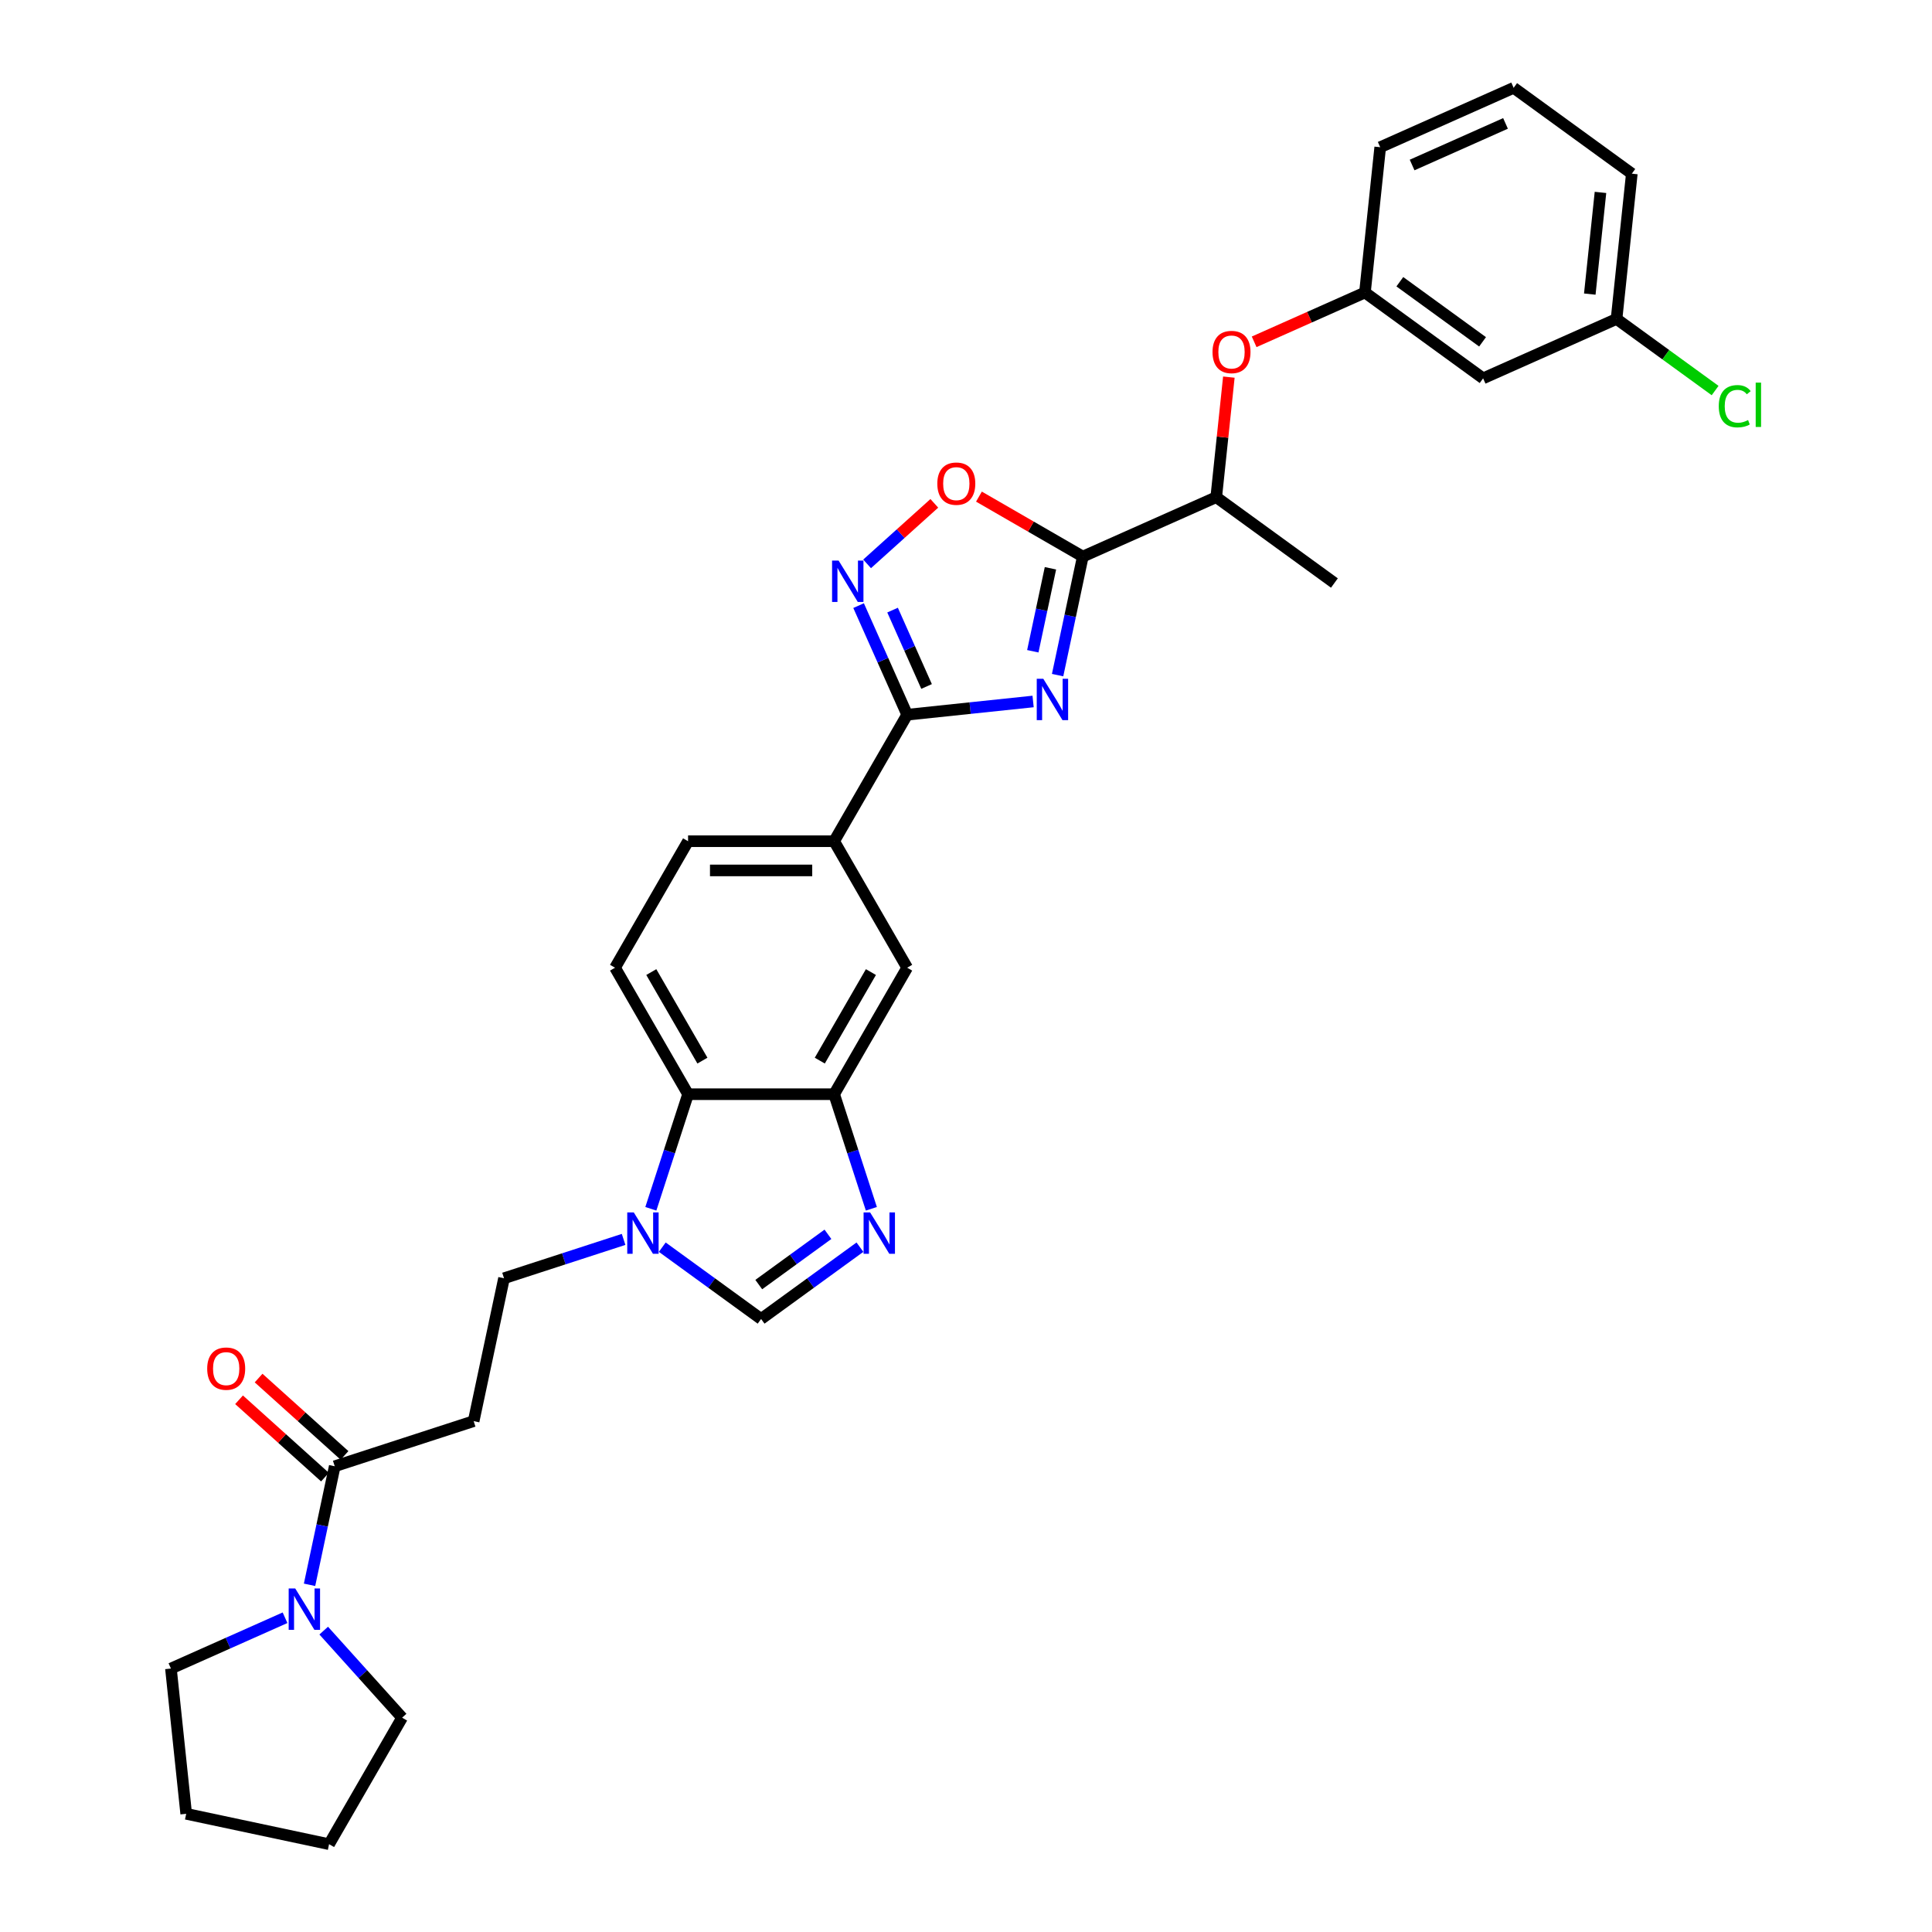 <?xml version='1.0' encoding='iso-8859-1'?>
<svg version='1.1' baseProfile='full'
              xmlns='http://www.w3.org/2000/svg'
                      xmlns:rdkit='http://www.rdkit.org/xml'
                      xmlns:xlink='http://www.w3.org/1999/xlink'
                  xml:space='preserve'
width='1000px' height='1000px' viewBox='0 0 1000 1000'>
<!-- END OF HEADER -->
<rect style='opacity:1.0;fill:#FFFFFF;stroke:none' width='1000' height='1000' x='0' y='0'> </rect>
<path class='bond-0' d='M 547.416,349.439 L 553.936,318.761' style='fill:none;fill-rule:evenodd;stroke:#0000FF;stroke-width:6px;stroke-linecap:butt;stroke-linejoin:miter;stroke-opacity:1' />
<path class='bond-0' d='M 553.936,318.761 L 560.457,288.083' style='fill:none;fill-rule:evenodd;stroke:#000000;stroke-width:6px;stroke-linecap:butt;stroke-linejoin:miter;stroke-opacity:1' />
<path class='bond-0' d='M 534.582,337.091 L 539.146,315.617' style='fill:none;fill-rule:evenodd;stroke:#0000FF;stroke-width:6px;stroke-linecap:butt;stroke-linejoin:miter;stroke-opacity:1' />
<path class='bond-0' d='M 539.146,315.617 L 543.711,294.143' style='fill:none;fill-rule:evenodd;stroke:#000000;stroke-width:6px;stroke-linecap:butt;stroke-linejoin:miter;stroke-opacity:1' />
<path class='bond-1' d='M 534.729,363.086 L 502.139,366.511' style='fill:none;fill-rule:evenodd;stroke:#0000FF;stroke-width:6px;stroke-linecap:butt;stroke-linejoin:miter;stroke-opacity:1' />
<path class='bond-1' d='M 502.139,366.511 L 469.55,369.937' style='fill:none;fill-rule:evenodd;stroke:#000000;stroke-width:6px;stroke-linecap:butt;stroke-linejoin:miter;stroke-opacity:1' />
<path class='bond-4' d='M 560.457,288.083 L 533.579,272.565' style='fill:none;fill-rule:evenodd;stroke:#000000;stroke-width:6px;stroke-linecap:butt;stroke-linejoin:miter;stroke-opacity:1' />
<path class='bond-4' d='M 533.579,272.565 L 506.702,257.047' style='fill:none;fill-rule:evenodd;stroke:#FF0000;stroke-width:6px;stroke-linecap:butt;stroke-linejoin:miter;stroke-opacity:1' />
<path class='bond-14' d='M 560.457,288.083 L 629.524,257.333' style='fill:none;fill-rule:evenodd;stroke:#000000;stroke-width:6px;stroke-linecap:butt;stroke-linejoin:miter;stroke-opacity:1' />
<path class='bond-2' d='M 469.55,369.937 L 456.978,341.701' style='fill:none;fill-rule:evenodd;stroke:#000000;stroke-width:6px;stroke-linecap:butt;stroke-linejoin:miter;stroke-opacity:1' />
<path class='bond-2' d='M 456.978,341.701 L 444.407,313.465' style='fill:none;fill-rule:evenodd;stroke:#0000FF;stroke-width:6px;stroke-linecap:butt;stroke-linejoin:miter;stroke-opacity:1' />
<path class='bond-2' d='M 479.592,355.316 L 470.792,335.551' style='fill:none;fill-rule:evenodd;stroke:#000000;stroke-width:6px;stroke-linecap:butt;stroke-linejoin:miter;stroke-opacity:1' />
<path class='bond-2' d='M 470.792,335.551 L 461.992,315.786' style='fill:none;fill-rule:evenodd;stroke:#0000FF;stroke-width:6px;stroke-linecap:butt;stroke-linejoin:miter;stroke-opacity:1' />
<path class='bond-11' d='M 469.55,369.937 L 431.748,435.411' style='fill:none;fill-rule:evenodd;stroke:#000000;stroke-width:6px;stroke-linecap:butt;stroke-linejoin:miter;stroke-opacity:1' />
<path class='bond-32' d='M 448.809,291.857 L 466.205,276.194' style='fill:none;fill-rule:evenodd;stroke:#0000FF;stroke-width:6px;stroke-linecap:butt;stroke-linejoin:miter;stroke-opacity:1' />
<path class='bond-32' d='M 466.205,276.194 L 483.601,260.53' style='fill:none;fill-rule:evenodd;stroke:#FF0000;stroke-width:6px;stroke-linecap:butt;stroke-linejoin:miter;stroke-opacity:1' />
<path class='bond-3' d='M 451.018,625.666 L 441.383,596.012' style='fill:none;fill-rule:evenodd;stroke:#0000FF;stroke-width:6px;stroke-linecap:butt;stroke-linejoin:miter;stroke-opacity:1' />
<path class='bond-3' d='M 441.383,596.012 L 431.748,566.358' style='fill:none;fill-rule:evenodd;stroke:#000000;stroke-width:6px;stroke-linecap:butt;stroke-linejoin:miter;stroke-opacity:1' />
<path class='bond-7' d='M 445.101,645.534 L 419.524,664.116' style='fill:none;fill-rule:evenodd;stroke:#0000FF;stroke-width:6px;stroke-linecap:butt;stroke-linejoin:miter;stroke-opacity:1' />
<path class='bond-7' d='M 419.524,664.116 L 393.947,682.699' style='fill:none;fill-rule:evenodd;stroke:#000000;stroke-width:6px;stroke-linecap:butt;stroke-linejoin:miter;stroke-opacity:1' />
<path class='bond-7' d='M 428.54,638.876 L 410.636,651.884' style='fill:none;fill-rule:evenodd;stroke:#0000FF;stroke-width:6px;stroke-linecap:butt;stroke-linejoin:miter;stroke-opacity:1' />
<path class='bond-7' d='M 410.636,651.884 L 392.732,664.892' style='fill:none;fill-rule:evenodd;stroke:#000000;stroke-width:6px;stroke-linecap:butt;stroke-linejoin:miter;stroke-opacity:1' />
<path class='bond-5' d='M 336.875,625.666 L 346.51,596.012' style='fill:none;fill-rule:evenodd;stroke:#0000FF;stroke-width:6px;stroke-linecap:butt;stroke-linejoin:miter;stroke-opacity:1' />
<path class='bond-5' d='M 346.51,596.012 L 356.145,566.358' style='fill:none;fill-rule:evenodd;stroke:#000000;stroke-width:6px;stroke-linecap:butt;stroke-linejoin:miter;stroke-opacity:1' />
<path class='bond-16' d='M 322.773,641.513 L 291.827,651.569' style='fill:none;fill-rule:evenodd;stroke:#0000FF;stroke-width:6px;stroke-linecap:butt;stroke-linejoin:miter;stroke-opacity:1' />
<path class='bond-16' d='M 291.827,651.569 L 260.88,661.624' style='fill:none;fill-rule:evenodd;stroke:#000000;stroke-width:6px;stroke-linecap:butt;stroke-linejoin:miter;stroke-opacity:1' />
<path class='bond-34' d='M 342.793,645.534 L 368.37,664.116' style='fill:none;fill-rule:evenodd;stroke:#0000FF;stroke-width:6px;stroke-linecap:butt;stroke-linejoin:miter;stroke-opacity:1' />
<path class='bond-34' d='M 368.37,664.116 L 393.947,682.699' style='fill:none;fill-rule:evenodd;stroke:#000000;stroke-width:6px;stroke-linecap:butt;stroke-linejoin:miter;stroke-opacity:1' />
<path class='bond-6' d='M 431.748,566.358 L 469.55,500.885' style='fill:none;fill-rule:evenodd;stroke:#000000;stroke-width:6px;stroke-linecap:butt;stroke-linejoin:miter;stroke-opacity:1' />
<path class='bond-6' d='M 424.324,548.977 L 450.785,503.145' style='fill:none;fill-rule:evenodd;stroke:#000000;stroke-width:6px;stroke-linecap:butt;stroke-linejoin:miter;stroke-opacity:1' />
<path class='bond-33' d='M 431.748,566.358 L 356.145,566.358' style='fill:none;fill-rule:evenodd;stroke:#000000;stroke-width:6px;stroke-linecap:butt;stroke-linejoin:miter;stroke-opacity:1' />
<path class='bond-8' d='M 173.259,758.937 L 245.162,735.574' style='fill:none;fill-rule:evenodd;stroke:#000000;stroke-width:6px;stroke-linecap:butt;stroke-linejoin:miter;stroke-opacity:1' />
<path class='bond-10' d='M 173.259,758.937 L 166.738,789.615' style='fill:none;fill-rule:evenodd;stroke:#000000;stroke-width:6px;stroke-linecap:butt;stroke-linejoin:miter;stroke-opacity:1' />
<path class='bond-10' d='M 166.738,789.615 L 160.218,820.292' style='fill:none;fill-rule:evenodd;stroke:#0000FF;stroke-width:6px;stroke-linecap:butt;stroke-linejoin:miter;stroke-opacity:1' />
<path class='bond-20' d='M 178.318,753.319 L 156.085,733.3' style='fill:none;fill-rule:evenodd;stroke:#000000;stroke-width:6px;stroke-linecap:butt;stroke-linejoin:miter;stroke-opacity:1' />
<path class='bond-20' d='M 156.085,733.3 L 133.852,713.282' style='fill:none;fill-rule:evenodd;stroke:#FF0000;stroke-width:6px;stroke-linecap:butt;stroke-linejoin:miter;stroke-opacity:1' />
<path class='bond-20' d='M 168.2,764.555 L 145.968,744.537' style='fill:none;fill-rule:evenodd;stroke:#000000;stroke-width:6px;stroke-linecap:butt;stroke-linejoin:miter;stroke-opacity:1' />
<path class='bond-20' d='M 145.968,744.537 L 123.735,724.518' style='fill:none;fill-rule:evenodd;stroke:#FF0000;stroke-width:6px;stroke-linecap:butt;stroke-linejoin:miter;stroke-opacity:1' />
<path class='bond-9' d='M 356.145,566.358 L 318.344,500.885' style='fill:none;fill-rule:evenodd;stroke:#000000;stroke-width:6px;stroke-linecap:butt;stroke-linejoin:miter;stroke-opacity:1' />
<path class='bond-9' d='M 363.57,548.977 L 337.109,503.145' style='fill:none;fill-rule:evenodd;stroke:#000000;stroke-width:6px;stroke-linecap:butt;stroke-linejoin:miter;stroke-opacity:1' />
<path class='bond-24' d='M 167.55,844.005 L 187.839,866.538' style='fill:none;fill-rule:evenodd;stroke:#0000FF;stroke-width:6px;stroke-linecap:butt;stroke-linejoin:miter;stroke-opacity:1' />
<path class='bond-24' d='M 187.839,866.538 L 208.129,889.071' style='fill:none;fill-rule:evenodd;stroke:#000000;stroke-width:6px;stroke-linecap:butt;stroke-linejoin:miter;stroke-opacity:1' />
<path class='bond-25' d='M 147.531,837.344 L 118.002,850.491' style='fill:none;fill-rule:evenodd;stroke:#0000FF;stroke-width:6px;stroke-linecap:butt;stroke-linejoin:miter;stroke-opacity:1' />
<path class='bond-25' d='M 118.002,850.491 L 88.474,863.638' style='fill:none;fill-rule:evenodd;stroke:#000000;stroke-width:6px;stroke-linecap:butt;stroke-linejoin:miter;stroke-opacity:1' />
<path class='bond-13' d='M 431.748,435.411 L 469.55,500.885' style='fill:none;fill-rule:evenodd;stroke:#000000;stroke-width:6px;stroke-linecap:butt;stroke-linejoin:miter;stroke-opacity:1' />
<path class='bond-18' d='M 431.748,435.411 L 356.145,435.411' style='fill:none;fill-rule:evenodd;stroke:#000000;stroke-width:6px;stroke-linecap:butt;stroke-linejoin:miter;stroke-opacity:1' />
<path class='bond-18' d='M 420.408,450.531 L 367.486,450.531' style='fill:none;fill-rule:evenodd;stroke:#000000;stroke-width:6px;stroke-linecap:butt;stroke-linejoin:miter;stroke-opacity:1' />
<path class='bond-12' d='M 245.162,735.574 L 260.88,661.624' style='fill:none;fill-rule:evenodd;stroke:#000000;stroke-width:6px;stroke-linecap:butt;stroke-linejoin:miter;stroke-opacity:1' />
<path class='bond-17' d='M 629.524,257.333 L 632.789,226.263' style='fill:none;fill-rule:evenodd;stroke:#000000;stroke-width:6px;stroke-linecap:butt;stroke-linejoin:miter;stroke-opacity:1' />
<path class='bond-17' d='M 632.789,226.263 L 636.055,195.193' style='fill:none;fill-rule:evenodd;stroke:#FF0000;stroke-width:6px;stroke-linecap:butt;stroke-linejoin:miter;stroke-opacity:1' />
<path class='bond-28' d='M 629.524,257.333 L 690.688,301.771' style='fill:none;fill-rule:evenodd;stroke:#000000;stroke-width:6px;stroke-linecap:butt;stroke-linejoin:miter;stroke-opacity:1' />
<path class='bond-15' d='M 318.344,500.885 L 356.145,435.411' style='fill:none;fill-rule:evenodd;stroke:#000000;stroke-width:6px;stroke-linecap:butt;stroke-linejoin:miter;stroke-opacity:1' />
<path class='bond-19' d='M 649.145,176.927 L 677.819,164.16' style='fill:none;fill-rule:evenodd;stroke:#FF0000;stroke-width:6px;stroke-linecap:butt;stroke-linejoin:miter;stroke-opacity:1' />
<path class='bond-19' d='M 677.819,164.16 L 706.493,151.394' style='fill:none;fill-rule:evenodd;stroke:#000000;stroke-width:6px;stroke-linecap:butt;stroke-linejoin:miter;stroke-opacity:1' />
<path class='bond-21' d='M 706.493,151.394 L 767.657,195.832' style='fill:none;fill-rule:evenodd;stroke:#000000;stroke-width:6px;stroke-linecap:butt;stroke-linejoin:miter;stroke-opacity:1' />
<path class='bond-21' d='M 724.555,145.827 L 767.37,176.933' style='fill:none;fill-rule:evenodd;stroke:#000000;stroke-width:6px;stroke-linecap:butt;stroke-linejoin:miter;stroke-opacity:1' />
<path class='bond-27' d='M 706.493,151.394 L 714.396,76.205' style='fill:none;fill-rule:evenodd;stroke:#000000;stroke-width:6px;stroke-linecap:butt;stroke-linejoin:miter;stroke-opacity:1' />
<path class='bond-22' d='M 767.657,195.832 L 836.724,165.081' style='fill:none;fill-rule:evenodd;stroke:#000000;stroke-width:6px;stroke-linecap:butt;stroke-linejoin:miter;stroke-opacity:1' />
<path class='bond-23' d='M 836.724,165.081 L 862.233,183.615' style='fill:none;fill-rule:evenodd;stroke:#000000;stroke-width:6px;stroke-linecap:butt;stroke-linejoin:miter;stroke-opacity:1' />
<path class='bond-23' d='M 862.233,183.615 L 887.742,202.148' style='fill:none;fill-rule:evenodd;stroke:#00CC00;stroke-width:6px;stroke-linecap:butt;stroke-linejoin:miter;stroke-opacity:1' />
<path class='bond-35' d='M 836.724,165.081 L 844.626,89.893' style='fill:none;fill-rule:evenodd;stroke:#000000;stroke-width:6px;stroke-linecap:butt;stroke-linejoin:miter;stroke-opacity:1' />
<path class='bond-35' d='M 822.871,152.223 L 828.403,99.591' style='fill:none;fill-rule:evenodd;stroke:#000000;stroke-width:6px;stroke-linecap:butt;stroke-linejoin:miter;stroke-opacity:1' />
<path class='bond-30' d='M 208.129,889.071 L 170.327,954.545' style='fill:none;fill-rule:evenodd;stroke:#000000;stroke-width:6px;stroke-linecap:butt;stroke-linejoin:miter;stroke-opacity:1' />
<path class='bond-31' d='M 88.474,863.638 L 96.376,938.827' style='fill:none;fill-rule:evenodd;stroke:#000000;stroke-width:6px;stroke-linecap:butt;stroke-linejoin:miter;stroke-opacity:1' />
<path class='bond-26' d='M 783.462,45.455 L 714.396,76.205' style='fill:none;fill-rule:evenodd;stroke:#000000;stroke-width:6px;stroke-linecap:butt;stroke-linejoin:miter;stroke-opacity:1' />
<path class='bond-26' d='M 779.252,63.88 L 730.906,85.406' style='fill:none;fill-rule:evenodd;stroke:#000000;stroke-width:6px;stroke-linecap:butt;stroke-linejoin:miter;stroke-opacity:1' />
<path class='bond-29' d='M 783.462,45.455 L 844.626,89.893' style='fill:none;fill-rule:evenodd;stroke:#000000;stroke-width:6px;stroke-linecap:butt;stroke-linejoin:miter;stroke-opacity:1' />
<path class='bond-36' d='M 170.327,954.545 L 96.376,938.827' style='fill:none;fill-rule:evenodd;stroke:#000000;stroke-width:6px;stroke-linecap:butt;stroke-linejoin:miter;stroke-opacity:1' />
<path  class='atom-0' d='M 540.006 351.329
L 547.022 362.669
Q 547.717 363.788, 548.836 365.814
Q 549.955 367.84, 550.015 367.961
L 550.015 351.329
L 552.858 351.329
L 552.858 372.739
L 549.925 372.739
L 542.395 360.34
Q 541.518 358.889, 540.58 357.226
Q 539.673 355.562, 539.401 355.048
L 539.401 372.739
L 536.619 372.739
L 536.619 351.329
L 540.006 351.329
' fill='#0000FF'/>
<path  class='atom-3' d='M 434.067 290.165
L 441.082 301.505
Q 441.778 302.624, 442.897 304.65
Q 444.016 306.676, 444.076 306.797
L 444.076 290.165
L 446.919 290.165
L 446.919 311.575
L 443.986 311.575
L 436.456 299.176
Q 435.579 297.725, 434.641 296.062
Q 433.734 294.398, 433.462 293.884
L 433.462 311.575
L 430.68 311.575
L 430.68 290.165
L 434.067 290.165
' fill='#0000FF'/>
<path  class='atom-4' d='M 450.378 627.556
L 457.394 638.896
Q 458.09 640.015, 459.209 642.041
Q 460.327 644.067, 460.388 644.188
L 460.388 627.556
L 463.231 627.556
L 463.231 648.966
L 460.297 648.966
L 452.767 636.568
Q 451.89 635.116, 450.953 633.453
Q 450.045 631.789, 449.773 631.275
L 449.773 648.966
L 446.991 648.966
L 446.991 627.556
L 450.378 627.556
' fill='#0000FF'/>
<path  class='atom-5' d='M 485.155 250.342
Q 485.155 245.201, 487.695 242.328
Q 490.235 239.455, 494.983 239.455
Q 499.731 239.455, 502.271 242.328
Q 504.811 245.201, 504.811 250.342
Q 504.811 255.544, 502.241 258.507
Q 499.67 261.441, 494.983 261.441
Q 490.265 261.441, 487.695 258.507
Q 485.155 255.574, 485.155 250.342
M 494.983 259.021
Q 498.249 259.021, 500.003 256.844
Q 501.787 254.637, 501.787 250.342
Q 501.787 246.139, 500.003 244.022
Q 498.249 241.875, 494.983 241.875
Q 491.717 241.875, 489.933 243.992
Q 488.179 246.109, 488.179 250.342
Q 488.179 254.667, 489.933 256.844
Q 491.717 259.021, 494.983 259.021
' fill='#FF0000'/>
<path  class='atom-6' d='M 328.05 627.556
L 335.066 638.896
Q 335.762 640.015, 336.881 642.041
Q 337.999 644.067, 338.06 644.188
L 338.06 627.556
L 340.903 627.556
L 340.903 648.966
L 337.969 648.966
L 330.439 636.568
Q 329.562 635.116, 328.625 633.453
Q 327.717 631.789, 327.445 631.275
L 327.445 648.966
L 324.663 648.966
L 324.663 627.556
L 328.05 627.556
' fill='#0000FF'/>
<path  class='atom-11' d='M 152.808 822.182
L 159.824 833.523
Q 160.519 834.642, 161.638 836.668
Q 162.757 838.694, 162.817 838.815
L 162.817 822.182
L 165.66 822.182
L 165.66 843.593
L 162.727 843.593
L 155.197 831.194
Q 154.32 829.743, 153.382 828.079
Q 152.475 826.416, 152.203 825.902
L 152.203 843.593
L 149.421 843.593
L 149.421 822.182
L 152.808 822.182
' fill='#0000FF'/>
<path  class='atom-18' d='M 627.598 182.205
Q 627.598 177.064, 630.138 174.191
Q 632.678 171.318, 637.426 171.318
Q 642.174 171.318, 644.714 174.191
Q 647.255 177.064, 647.255 182.205
Q 647.255 187.406, 644.684 190.37
Q 642.114 193.303, 637.426 193.303
Q 632.709 193.303, 630.138 190.37
Q 627.598 187.436, 627.598 182.205
M 637.426 190.884
Q 640.692 190.884, 642.446 188.706
Q 644.231 186.499, 644.231 182.205
Q 644.231 178.001, 642.446 175.884
Q 640.692 173.737, 637.426 173.737
Q 634.16 173.737, 632.376 175.854
Q 630.622 177.971, 630.622 182.205
Q 630.622 186.529, 632.376 188.706
Q 634.16 190.884, 637.426 190.884
' fill='#FF0000'/>
<path  class='atom-21' d='M 107.247 708.409
Q 107.247 703.268, 109.787 700.395
Q 112.327 697.522, 117.075 697.522
Q 121.823 697.522, 124.363 700.395
Q 126.904 703.268, 126.904 708.409
Q 126.904 713.611, 124.333 716.574
Q 121.763 719.508, 117.075 719.508
Q 112.358 719.508, 109.787 716.574
Q 107.247 713.641, 107.247 708.409
M 117.075 717.088
Q 120.341 717.088, 122.095 714.911
Q 123.879 712.703, 123.879 708.409
Q 123.879 704.206, 122.095 702.089
Q 120.341 699.942, 117.075 699.942
Q 113.809 699.942, 112.025 702.059
Q 110.271 704.175, 110.271 708.409
Q 110.271 712.734, 112.025 714.911
Q 113.809 717.088, 117.075 717.088
' fill='#FF0000'/>
<path  class='atom-24' d='M 889.632 210.261
Q 889.632 204.938, 892.111 202.156
Q 894.621 199.344, 899.369 199.344
Q 903.785 199.344, 906.143 202.458
L 904.147 204.091
Q 902.424 201.823, 899.369 201.823
Q 896.134 201.823, 894.41 204.001
Q 892.716 206.148, 892.716 210.261
Q 892.716 214.494, 894.47 216.672
Q 896.255 218.849, 899.702 218.849
Q 902.061 218.849, 904.813 217.428
L 905.66 219.696
Q 904.541 220.422, 902.847 220.845
Q 901.154 221.268, 899.279 221.268
Q 894.621 221.268, 892.111 218.426
Q 889.632 215.583, 889.632 210.261
' fill='#00CC00'/>
<path  class='atom-24' d='M 908.744 198.043
L 911.526 198.043
L 911.526 220.996
L 908.744 220.996
L 908.744 198.043
' fill='#00CC00'/>
</svg>
